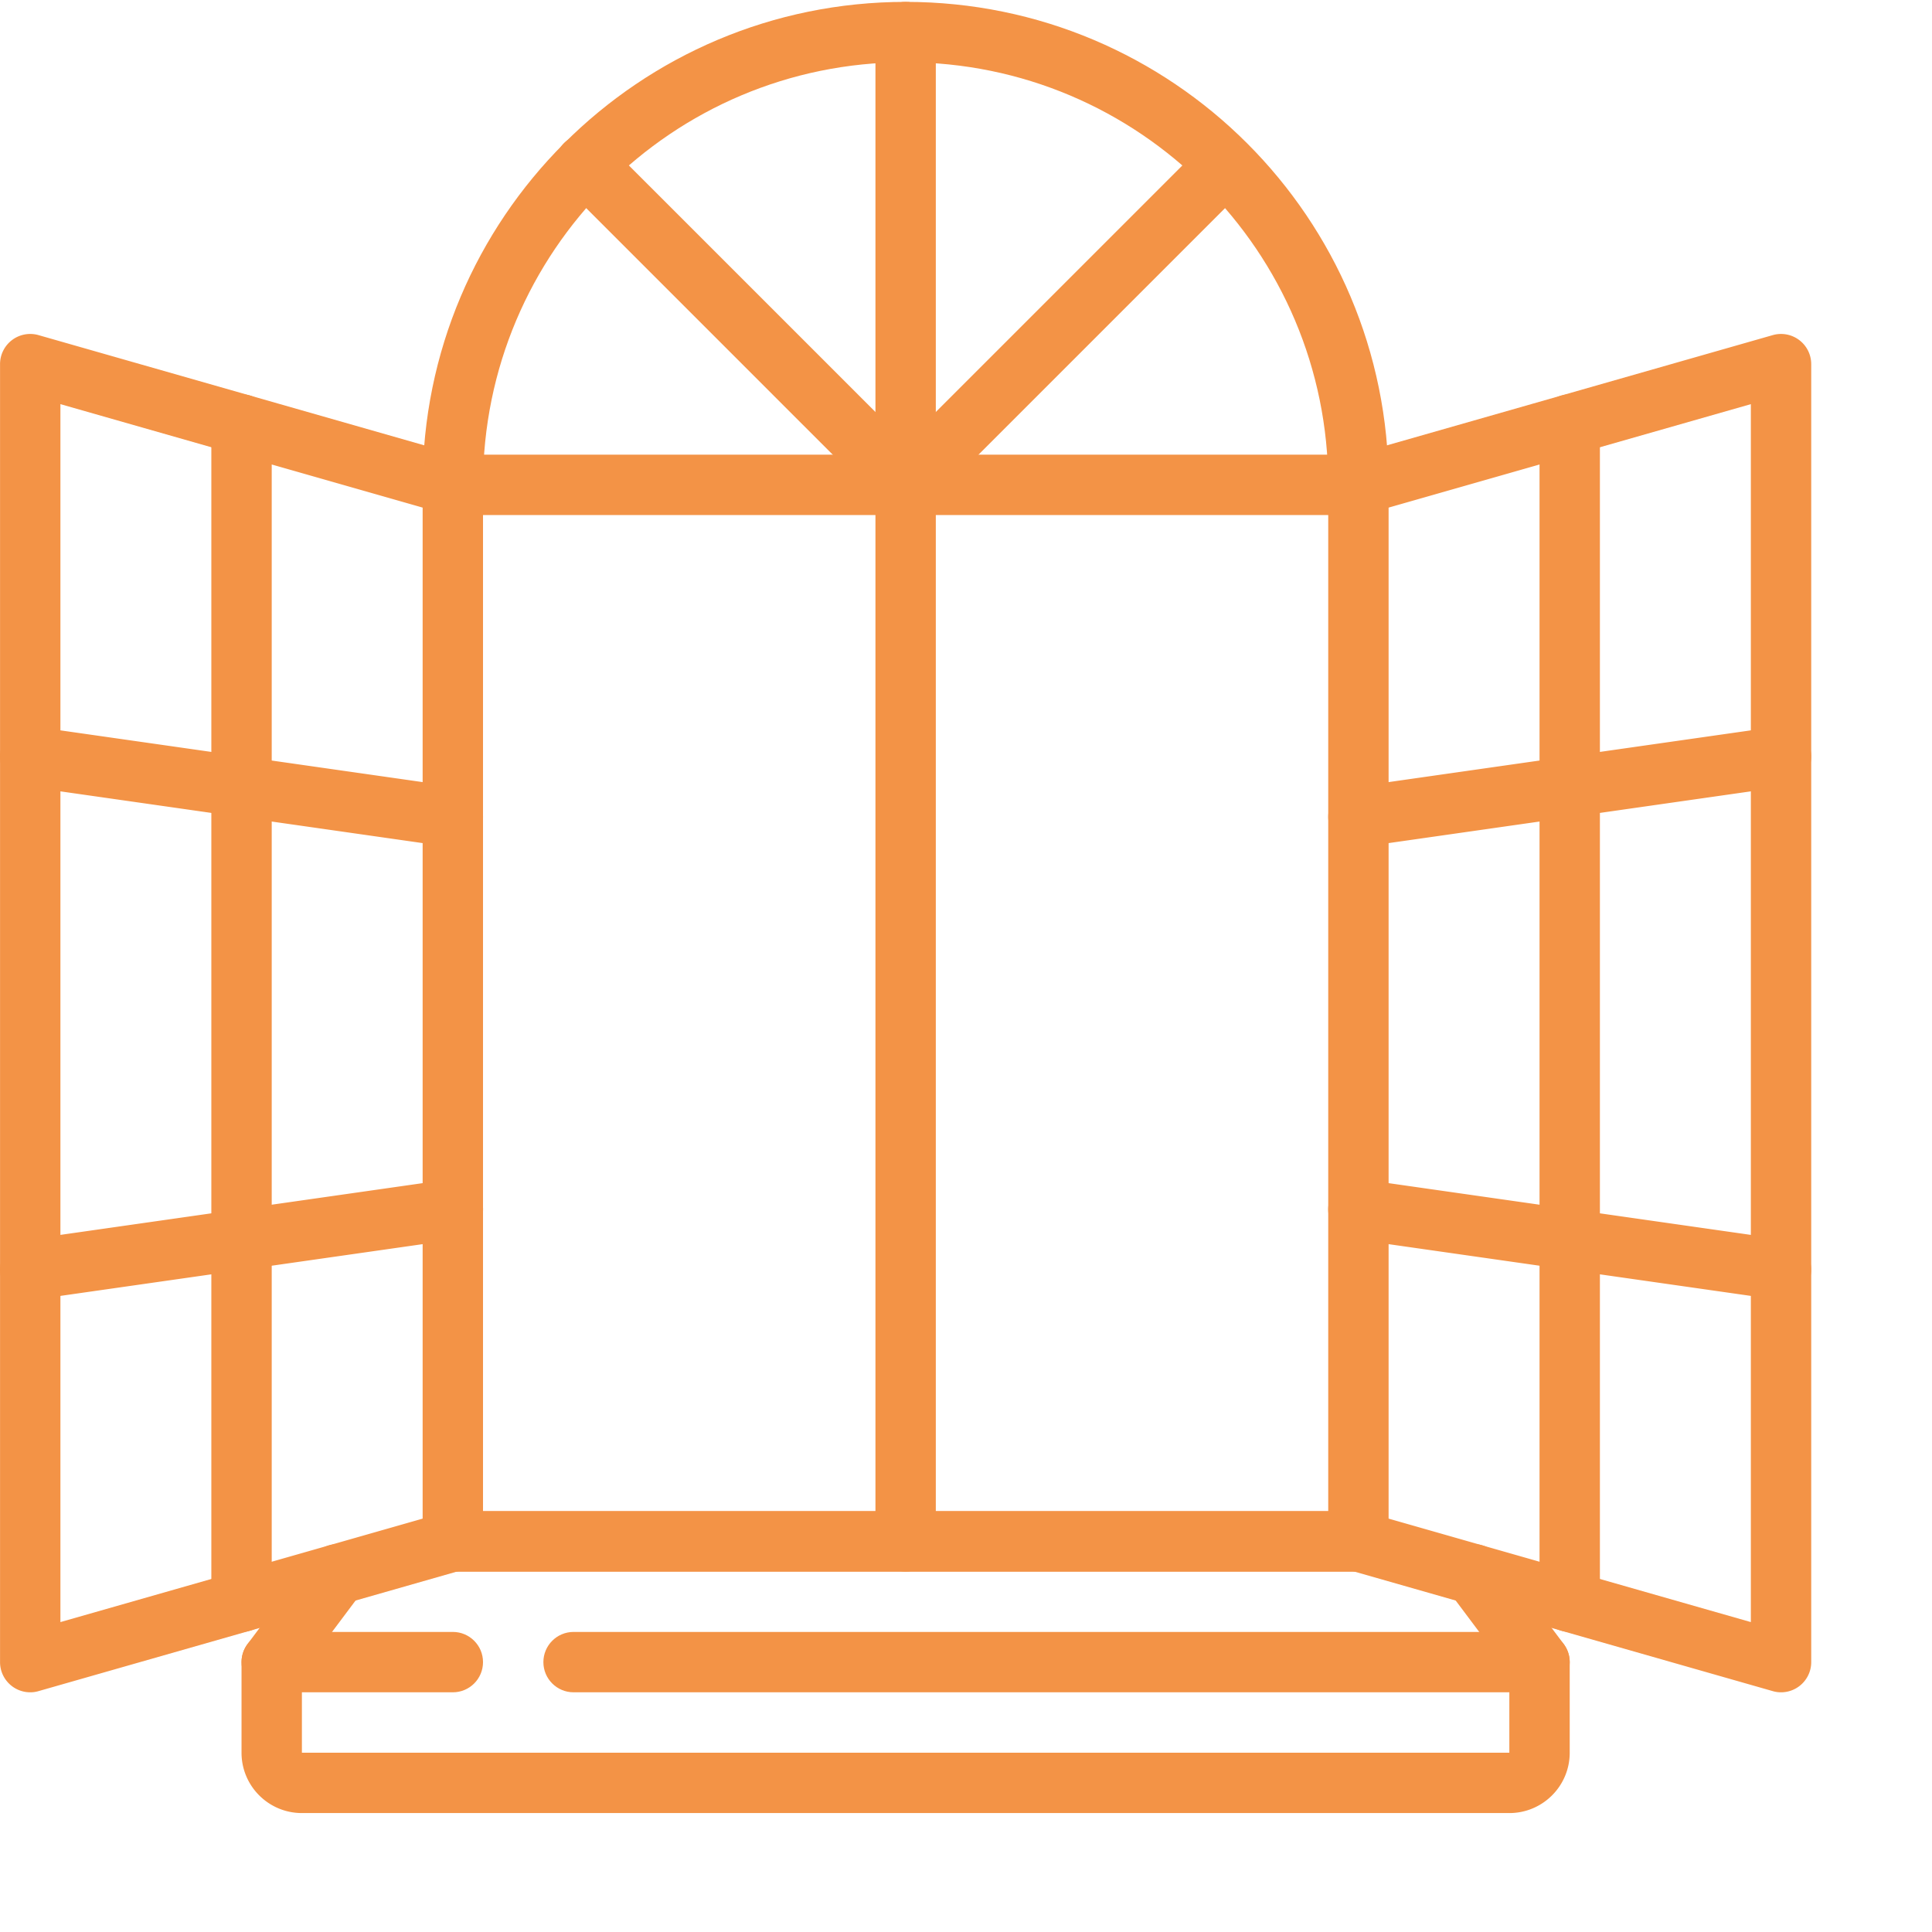 <svg xmlns="http://www.w3.org/2000/svg" version="1.1" xmlns:xlink="http://www.w3.org/1999/xlink" xmlns:svgjs="http://svgjs.com/svgjs" width="512" height="512" x="0" y="0" viewBox="0 0 682.669 682" style="enable-background:new 0 0 512 512" xml:space="preserve" class=""><g><path d="M479.996 554.973H160.012c-5.895 0-10.672-4.774-10.672-10.664s4.777-10.668 10.672-10.668h319.984c5.89 0 10.664 4.777 10.664 10.668s-4.773 10.664-10.664 10.664zm0 0" fill="#f39346" data-original="#000000" class=""></path><path d="M533.324 640.309H106.676c-11.781 0-21.332-9.551-21.332-21.332v-32.004c.008-2.309.754-4.551 2.136-6.399l23.25-31.039c3.536-4.71 10.22-5.668 14.934-2.133 4.715 3.535 5.664 10.22 2.129 14.934l-21.117 28.187v28.454h426.648v-28.454l-21.117-28.195a10.67 10.67 0 0 1 7.258-16.992 10.675 10.675 0 0 1 9.808 4.187l23.254 31.051a10.724 10.724 0 0 1 2.13 6.399v32.004c0 11.78-9.552 21.332-21.333 21.332zm0 0" fill="#f39346" data-original="#000000" class=""></path><path d="M160.012 597.637h-64c-5.89 0-10.668-4.774-10.668-10.664s4.777-10.668 10.668-10.668h64c5.886 0 10.66 4.777 10.66 10.668s-4.774 10.664-10.66 10.664zM543.992 597.637H202.676c-5.895 0-10.672-4.774-10.672-10.664s4.777-10.668 10.672-10.668h341.316c5.89 0 10.664 4.777 10.664 10.668s-4.773 10.664-10.664 10.664zM479.996 554.973H160.012c-5.895 0-10.672-4.774-10.672-10.664v-373.32C149.34 76.733 225.75.331 320.004.331S490.66 76.734 490.66 170.988v373.32c0 5.891-4.773 10.665-10.664 10.665zM170.672 533.64h298.656V170.988c0-82.472-66.851-149.324-149.324-149.324S170.672 88.516 170.672 170.988zm0 0" fill="#f39346" data-original="#000000" class=""></path><path d="M10.68 597.637c-5.887 0-10.664-4.774-10.664-10.664V128.324c0-3.344 1.574-6.492 4.242-8.504a10.659 10.659 0 0 1 9.347-1.742l149.325 42.664a10.652 10.652 0 0 1 7.773 7.637c1 3.773-.148 7.793-2.984 10.476a10.664 10.664 0 0 1-10.633 2.383l-135.738-38.77v430.36l135.738-38.773a10.667 10.667 0 1 1 5.844 20.504L13.605 597.223c-.953.277-1.933.422-2.925.414zm0 0" fill="#f39346" data-original="#000000" class=""></path><path d="M479.996 181.66H160.012c-5.895 0-10.672-4.777-10.672-10.672 0-5.886 4.777-10.66 10.672-10.66h319.984c5.89 0 10.664 4.774 10.664 10.66 0 5.895-4.773 10.672-10.664 10.672zm0 0" fill="#f39346" data-original="#000000" class=""></path><path d="M320.004 554.973c-5.895 0-10.668-4.774-10.668-10.664V10.996c0-5.887 4.773-10.664 10.668-10.664 5.887 0 10.664 4.777 10.664 10.664V544.31c0 5.89-4.777 10.664-10.664 10.664zm0 0" fill="#f39346" data-original="#000000" class=""></path><path d="M320.004 181.66a10.68 10.68 0 0 1-7.543-3.125L199.398 65.473a10.666 10.666 0 0 1-2.906-10.375 10.656 10.656 0 0 1 7.617-7.618 10.661 10.661 0 0 1 10.371 2.91l105.524 105.516 105.52-105.515c4.187-4.043 10.835-3.985 14.953.125 4.113 4.117 4.171 10.765.128 14.957L327.543 178.535a10.672 10.672 0 0 1-7.54 3.125zM85.344 576.305c-5.887 0-10.668-4.774-10.668-10.664V149.656c0-5.886 4.781-10.664 10.668-10.664 5.894 0 10.668 4.778 10.668 10.664v415.985c0 5.89-4.774 10.664-10.668 10.664zm0 0" fill="#f39346" data-original="#000000" class=""></path><path d="M160.012 298.988c-.516 0-1.024-.035-1.532-.11L9.156 277.548c-5.836-.84-9.883-6.242-9.047-12.074.84-5.836 6.246-9.883 12.075-9.047l149.332 21.332a10.67 10.67 0 0 1 9.132 11.312 10.672 10.672 0 0 1-10.636 9.918zM10.68 458.98a10.678 10.678 0 0 1-10.64-9.914 10.674 10.674 0 0 1 9.136-11.316l149.332-21.332c5.828-.832 11.234 3.215 12.074 9.05.832 5.829-3.215 11.235-9.047 12.075L12.207 458.875c-.508.07-1.016.105-1.527.105zM629.324 597.637a10.14 10.14 0 0 1-2.922-.414l-149.328-42.664a10.652 10.652 0 0 1-7.773-7.637 10.66 10.66 0 0 1 2.988-10.477 10.66 10.66 0 0 1 10.629-2.39l135.742 38.773v-430.36l-135.742 38.77a10.66 10.66 0 0 1-13.617-12.86 10.646 10.646 0 0 1 7.773-7.636l149.328-42.664a10.67 10.67 0 0 1 13.59 10.246v458.649c0 5.89-4.777 10.664-10.668 10.664zm0 0" fill="#f39346" data-original="#000000" class=""></path><path d="M554.656 576.305c-5.886 0-10.664-4.774-10.664-10.664V149.656c0-5.886 4.778-10.664 10.664-10.664 5.895 0 10.668 4.778 10.668 10.664v415.985c0 5.89-4.773 10.664-10.668 10.664zm0 0" fill="#f39346" data-original="#000000" class=""></path><path d="M479.996 298.988a10.67 10.67 0 0 1-10.637-9.918c-.398-5.582 3.594-10.52 9.133-11.312l149.328-21.332a10.655 10.655 0 0 1 9.899 3.969c2.36 3 2.937 7.023 1.515 10.562a10.665 10.665 0 0 1-8.382 6.59L481.52 298.879c-.5.074-1.016.11-1.524.11zM629.324 458.98a11.01 11.01 0 0 1-1.523-.105l-149.332-21.332c-5.828-.84-9.88-6.246-9.043-12.074.836-5.836 6.242-9.883 12.074-9.051l149.324 21.332a10.674 10.674 0 0 1 9.137 11.316c-.395 5.582-5.04 9.91-10.637 9.914zm0 0" fill="#f39346" data-original="#000000" class=""></path></g></svg>